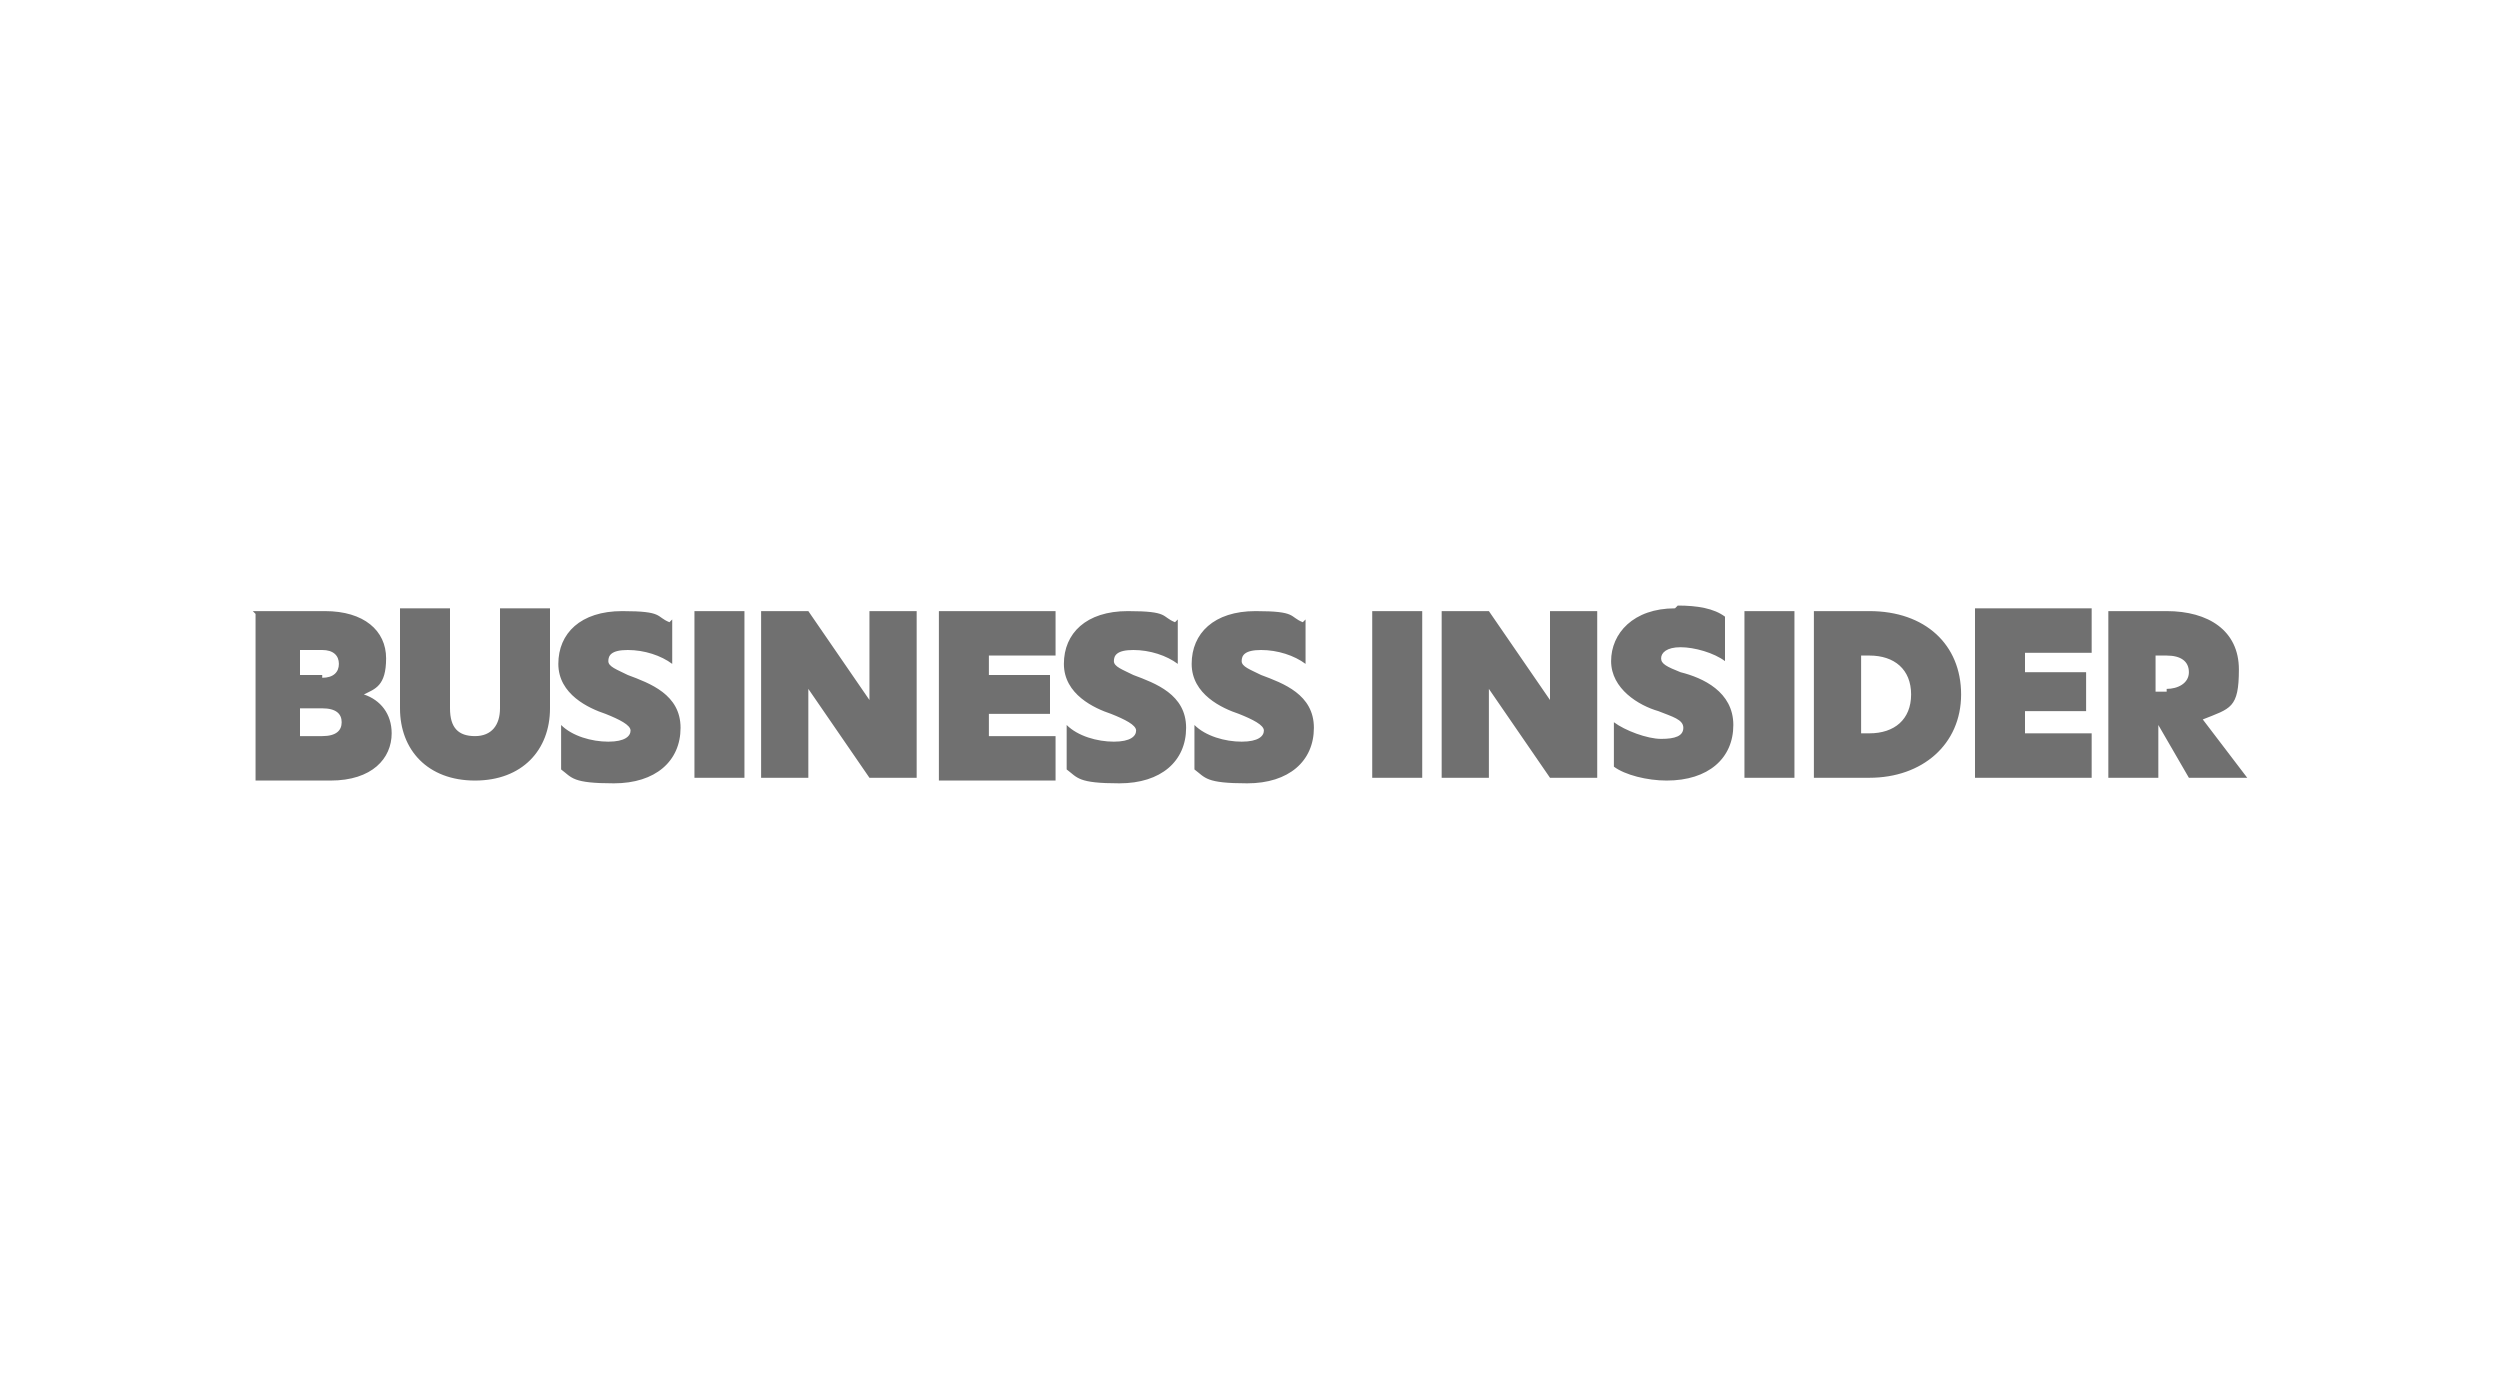 <?xml version="1.0" encoding="UTF-8"?>
<svg id="Layer_1" xmlns="http://www.w3.org/2000/svg" version="1.1" viewBox="0 0 90 50">
  <!-- Generator: Adobe Illustrator 29.5.1, SVG Export Plug-In . SVG Version: 2.1.0 Build 141)  -->
  <defs>
    <style>
      .st0 {
        fill: #707070;
        fill-rule: evenodd;
      }
    </style>
  </defs>
  <path class="st0" d="M9.1,22h2.6c1.4,0,2.2.7,2.2,1.7s-.4,1.1-.8,1.3h0c.6.2,1,.7,1,1.4,0,.9-.7,1.7-2.2,1.7h-2.7v-6ZM11.6,24.4c.4,0,.6-.2.6-.5s-.2-.5-.6-.5h-.8v.9h.8ZM11.6,26.5c.5,0,.7-.2.7-.5s-.2-.5-.7-.5h-.8v1h.8,0ZM14.4,25.5v-3.6h1.8v3.6c0,.7.3,1,.9,1s.9-.4.9-1v-3.6h1.8v3.6c0,1.5-1,2.6-2.7,2.6s-2.7-1.1-2.7-2.6h0ZM24.2,22.3v1.6c-.4-.3-1-.5-1.6-.5s-.7.2-.7.4.3.3.7.5c.8.3,1.9.7,1.9,1.9s-.9,2-2.4,2-1.5-.2-1.9-.5v-1.6c.4.4,1.1.6,1.7.6s.8-.2.8-.4-.4-.4-.9-.6c-.6-.2-1.7-.7-1.7-1.8s.8-1.9,2.3-1.9,1.2.2,1.7.4h0ZM25,22h1.8v6h-1.8v-6ZM33,28h-1.7l-2.2-3.2h0v3.2h-1.7v-6h1.7l2.2,3.2h0v-3.2h1.7v6ZM33.8,22h4.2v1.6h-2.4v.7h2.2v1.4h-2.2v.8h2.4v1.6h-4.2v-6h0ZM42.4,22.3v1.6c-.4-.3-1-.5-1.6-.5s-.7.2-.7.4.3.3.7.5c.8.3,1.9.7,1.9,1.9s-.9,2-2.4,2-1.5-.2-1.9-.5v-1.6c.4.4,1.1.6,1.7.6s.8-.2.8-.4-.4-.4-.9-.6c-.6-.2-1.7-.7-1.7-1.8s.8-1.9,2.3-1.9,1.2.2,1.7.4h0ZM47,22.3v1.6c-.4-.3-1-.5-1.6-.5s-.7.2-.7.4.3.3.7.5c.8.3,1.9.7,1.9,1.9s-.9,2-2.4,2-1.5-.2-1.9-.5v-1.6c.4.4,1.1.6,1.7.6s.8-.2.8-.4-.4-.4-.9-.6c-.6-.2-1.7-.7-1.7-1.8s.8-1.9,2.3-1.9,1.2.2,1.7.4h0ZM49.4,28h1.8v-6h-1.8v6h0ZM57.5,22h-1.7v3.2h0l-2.2-3.2h-1.7v6h1.7v-3.2h0l2.2,3.2h1.7v-6ZM60.3,21.9c-1.5,0-2.3.9-2.3,1.9s1,1.6,1.7,1.8c.5.2.9.3.9.6s-.3.4-.8.4-1.3-.3-1.7-.6v1.6c.4.3,1.2.5,1.9.5,1.5,0,2.4-.8,2.4-2s-1.1-1.7-1.9-1.9c-.5-.2-.7-.3-.7-.5s.2-.4.7-.4,1.2.2,1.6.5v-1.6c-.4-.3-1-.4-1.7-.4ZM62.8,28h1.8v-6h-1.8v6h0ZM67,26.4h.3c.9,0,1.5-.5,1.5-1.4s-.6-1.4-1.5-1.4h-.3v2.9ZM70.6,25c0,1.8-1.4,3-3.3,3h-2v-6h2c2,0,3.3,1.2,3.3,3h0ZM71.1,28h4.2v-1.6h-2.4v-.8h2.2v-1.4h-2.2v-.7h2.4v-1.6h-4.2v6h0ZM78,24.8c.4,0,.8-.2.8-.6s-.3-.6-.8-.6h-.4v1.3h.4ZM80.9,28h-2.1l-1.1-1.9h0v1.9h-1.8v-6h2.1c1.5,0,2.6.7,2.6,2.1s-.3,1.4-1.3,1.8l1.6,2.1h0Z"/>
</svg>